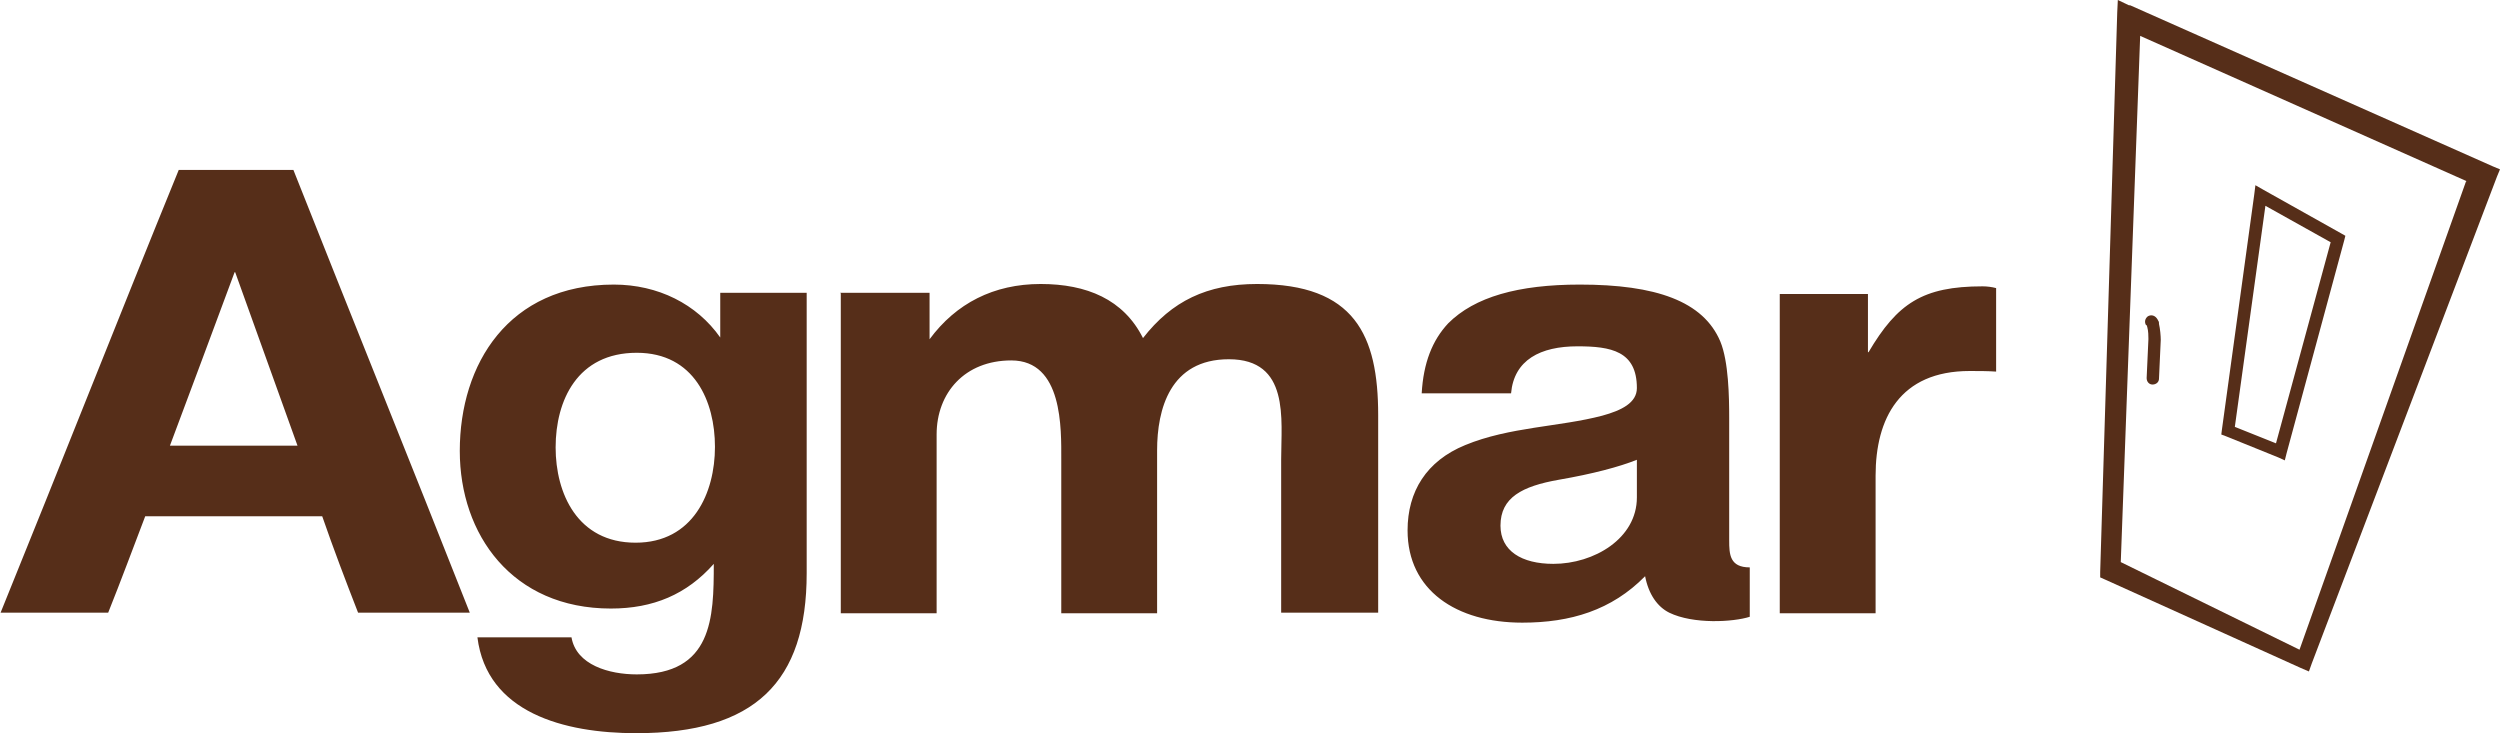 <svg xmlns="http://www.w3.org/2000/svg" xmlns:xlink="http://www.w3.org/1999/xlink" xml:space="preserve" width="83.705mm" height="24.549mm" style="shape-rendering:geometricPrecision; text-rendering:geometricPrecision; image-rendering:optimizeQuality; fill-rule:evenodd; clip-rule:evenodd" viewBox="0 0 4252 1247"> <defs> <style type="text/css"> .fil0 {fill:#562E19;fill-rule:nonzero} </style> </defs> <g id="Warstwa_x0020_1">  <g id="_878639824"> <path class="fil0" d="M3623 9l617 274 12 5 -5 12 -315 828 -5 14 -14 -6 -332 -150 -9 -4 0 -9 29 -952 1 -21 19 9zm572 299l-555 -247 -33 895 304 149 283 -796zm-345 15l132 74 7 4 -2 8 -98 362 -3 12 -11 -5 -89 -36 -8 -3 1 -8 55 -400 2 -16 14 8zm114 89l-111 -62 -52 376 70 28 93 -342zm-314 141c-3,-5 -2,-11 3,-15 5,-3 11,-2 15,3l0 0 0 0 0 0c1,1 2,3 3,5 1,1 1,3 1,5l0 0c2,8 3,21 3,27 0,0 0,0 0,0l-3 66c0,6 -5,10 -11,10 -6,0 -10,-5 -10,-11l3 -66c0,0 0,-1 0,-1 0,-4 0,-13 -2,-20l0 0 0 0c0,-1 -1,-2 -1,-3 0,0 0,0 0,0l0 0z"></path> <path class="fil0" d="M548 878c19,55 40,110 61,164l190 0c-99,-251 -201,-503 -300,-753l-195 0c-102,250 -201,502 -303,753l183 0c22,-55 42,-109 63,-164l303 0zm-42 -120l-217 0c37,-98 73,-196 110,-295l1 0c35,98 71,197 106,295zm719 -259l0 75c-40,-57 -106,-90 -181,-90 -179,0 -262,135 -262,283 0,142 89,268 257,268 72,0 129,-24 175,-76 0,92 -2,188 -131,188 -47,0 -103,-16 -111,-63l-160 0c16,128 147,163 270,163 202,0 290,-87 290,-272l0 -477 -147 0zm-142 101c98,0 133,83 133,160 0,78 -37,163 -135,163 -99,0 -136,-84 -136,-162 0,-80 37,-161 138,-161zm347 -101l0 544 163 0 0 -304c0,-71 48,-126 127,-126 88,0 85,116 85,169l0 261 163 0 0 -277c0,-70 22,-155 122,-155 104,0 89,102 89,170l0 261 165 0 0 -336c0,-136 -40,-223 -206,-223 -85,0 -145,29 -194,92 -33,-66 -96,-92 -174,-92 -80,0 -144,33 -189,94l0 -79 -152 0zm1546 466c-34,0 -35,-22 -35,-46l0 -208c0,-36 -1,-96 -15,-130 -29,-69 -110,-97 -239,-97 -105,0 -179,21 -224,66 -27,29 -42,67 -45,119l152 0c5,-57 50,-80 113,-80 57,0 101,8 101,71 0,25 -26,38 -59,47 -72,19 -158,19 -233,50 -66,27 -98,79 -98,145 0,102 83,157 195,157 82,0 152,-21 209,-79 6,31 21,52 41,62 41,20 109,16 137,7l0 -85zm-192 -119c0,70 -73,113 -142,113 -54,0 -90,-22 -90,-65 0,-48 37,-67 99,-78 58,-10 103,-22 133,-34l0 65zm243 -347l0 544 163 0 0 -234c0,-97 41,-178 160,-178 15,0 30,0 45,1l0 -142c-7,-2 -16,-3 -23,-3 -102,0 -145,29 -194,112l-1 0 0 -99 -150 0z"></path> </g> </g> </svg>